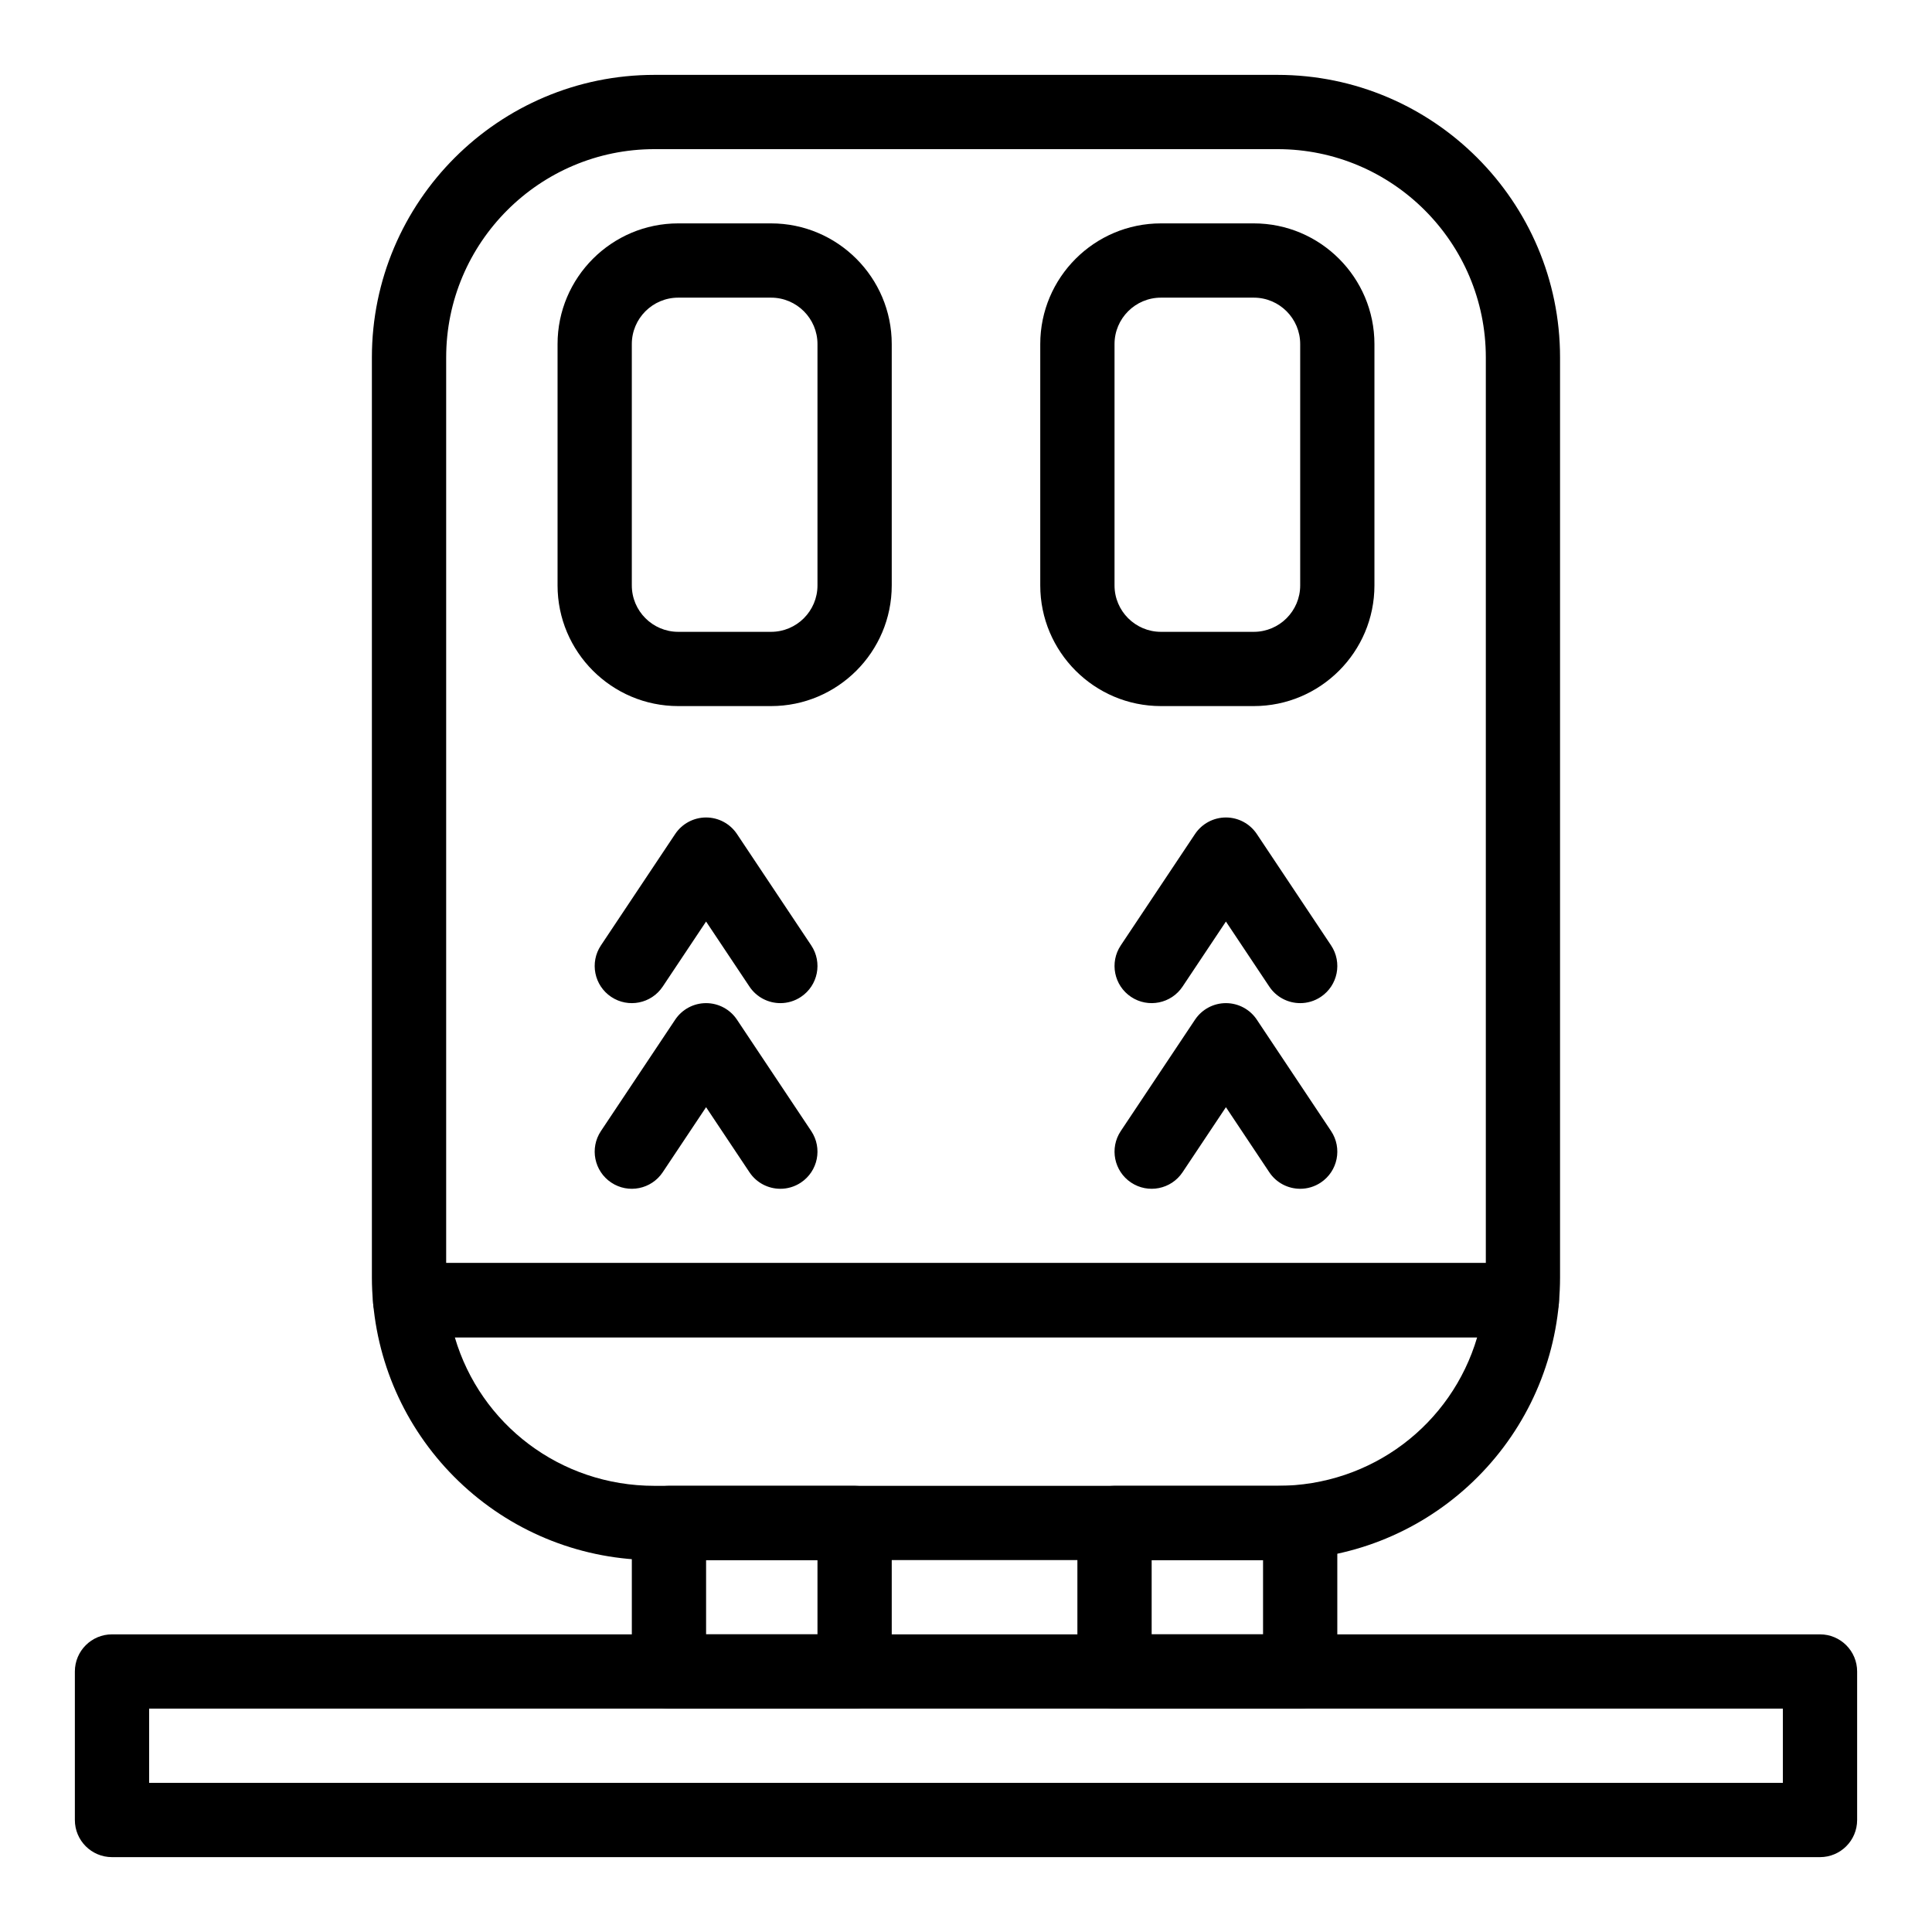 <?xml version="1.0" encoding="UTF-8"?>
<!-- Uploaded to: ICON Repo, www.svgrepo.com, Generator: ICON Repo Mixer Tools -->
<svg fill="#000000" width="800px" height="800px" version="1.1" viewBox="144 144 512 512" xmlns="http://www.w3.org/2000/svg">
 <g>
  <path d="m370.48 596.8h-49.199c-5.434 0-9.84-4.406-9.84-9.84v-39.359c0-5.434 4.406-9.84 9.84-9.84h49.199c5.434 0 9.84 4.406 9.84 9.84v39.359c0.004 5.434-4.402 9.84-9.84 9.84zm-39.359-19.684h29.52v-19.68h-29.52z"/>
  <path d="m488.56 596.8h-49.199c-5.434 0-9.84-4.406-9.84-9.84v-39.359c0-5.434 4.406-9.84 9.84-9.84h49.199c5.434 0 9.84 4.406 9.84 9.84v39.359c0 5.434-4.406 9.84-9.84 9.84zm-39.359-19.684h29.52v-19.68h-29.52z"/>
  <path d="m626.32 636.16h-452.64c-5.434 0-9.84-4.406-9.84-9.84v-39.359c0-5.434 4.406-9.84 9.84-9.84h452.64c5.434 0 9.84 4.406 9.84 9.84v39.359c0 5.434-4.406 9.84-9.84 9.84zm-442.8-19.68h432.96v-19.68h-432.96z"/>
  <path d="m547.31 498.4h-294.63c-5.086 0-9.332-3.875-9.797-8.941-0.219-2.398-0.328-4.656-0.328-6.898v-243.84c0-41.285 33.59-74.879 74.879-74.879h165.12c41.285 0 74.875 33.594 74.875 74.879v243.84c0 2.231-0.105 4.484-0.328 6.894-0.461 5.066-4.711 8.945-9.797 8.945zm-285.07-19.68h275.52v-240c0-30.434-24.762-55.195-55.199-55.195h-165.12c-30.438 0-55.199 24.762-55.199 55.195z"/>
  <path d="m482.56 557.44h-165.12c-18.797 0-36.766-6.996-50.605-19.695-13.746-12.617-22.25-29.766-23.945-48.285-0.25-2.754 0.668-5.488 2.531-7.531s4.504-3.207 7.269-3.207h294.63c2.766 0 5.402 1.164 7.269 3.207 1.867 2.043 2.785 4.777 2.531 7.531-1.695 18.52-10.199 35.672-23.945 48.289-13.844 12.699-31.816 19.691-50.613 19.691zm-218.03-59.039c6.785 23.055 27.922 39.359 52.906 39.359h165.12c24.988 0 46.121-16.309 52.91-39.359z"/>
  <path d="m348.34 331.12h-24.602c-17.633 0-31.98-14.348-31.98-31.98v-63.961c0-17.633 14.348-31.98 31.98-31.98h24.602c17.633 0 31.98 14.348 31.98 31.98v63.961c0 17.637-14.348 31.98-31.98 31.98zm-24.602-108.24c-6.781 0-12.301 5.516-12.301 12.301v63.961c0 6.781 5.516 12.301 12.301 12.301h24.602c6.781 0 12.301-5.516 12.301-12.301v-63.961c0-6.781-5.516-12.301-12.301-12.301z"/>
  <path d="m476.26 331.12h-24.602c-17.633 0-31.98-14.348-31.98-31.98v-63.961c0-17.633 14.348-31.98 31.98-31.98h24.602c17.633 0 31.98 14.348 31.98 31.98v63.961c0 17.637-14.344 31.98-31.98 31.98zm-24.598-108.24c-6.781 0-12.301 5.516-12.301 12.301v63.961c0 6.781 5.516 12.301 12.301 12.301h24.602c6.781 0 12.301-5.516 12.301-12.301v-63.961c0-6.781-5.516-12.301-12.301-12.301z"/>
  <path d="m350.81 409.84c-3.18 0-6.301-1.539-8.195-4.383l-11.496-17.238-11.492 17.238c-3.016 4.523-9.121 5.746-13.645 2.731-4.523-3.016-5.742-9.125-2.731-13.645l19.68-29.52c1.824-2.738 4.898-4.383 8.188-4.383 3.289 0 6.363 1.645 8.188 4.383l19.68 29.52c3.016 4.523 1.793 10.633-2.731 13.645-1.676 1.117-3.57 1.652-5.445 1.652z"/>
  <path d="m350.81 459.04c-3.18 0-6.301-1.539-8.195-4.383l-11.496-17.238-11.492 17.238c-3.016 4.523-9.121 5.746-13.645 2.731-4.523-3.016-5.742-9.125-2.731-13.645l19.68-29.52c1.824-2.738 4.898-4.383 8.188-4.383 3.289 0 6.363 1.645 8.188 4.383l19.68 29.52c3.016 4.523 1.793 10.633-2.731 13.645-1.676 1.117-3.57 1.652-5.445 1.652z"/>
  <path d="m488.57 409.84c-3.18 0-6.301-1.539-8.195-4.383l-11.492-17.238-11.492 17.238c-3.016 4.523-9.125 5.742-13.645 2.731-4.523-3.016-5.742-9.125-2.731-13.645l19.68-29.52c1.824-2.738 4.898-4.383 8.188-4.383 3.289 0 6.363 1.645 8.188 4.383l19.68 29.52c3.016 4.523 1.793 10.633-2.731 13.645-1.676 1.117-3.574 1.652-5.449 1.652z"/>
  <path d="m488.57 459.04c-3.18 0-6.301-1.539-8.195-4.383l-11.492-17.238-11.492 17.238c-3.016 4.523-9.125 5.742-13.645 2.731-4.523-3.016-5.742-9.125-2.731-13.645l19.68-29.52c1.824-2.738 4.898-4.383 8.188-4.383 3.289 0 6.363 1.645 8.188 4.383l19.68 29.52c3.016 4.523 1.793 10.633-2.731 13.645-1.676 1.117-3.574 1.652-5.449 1.652z"/>
 </g>
</svg>